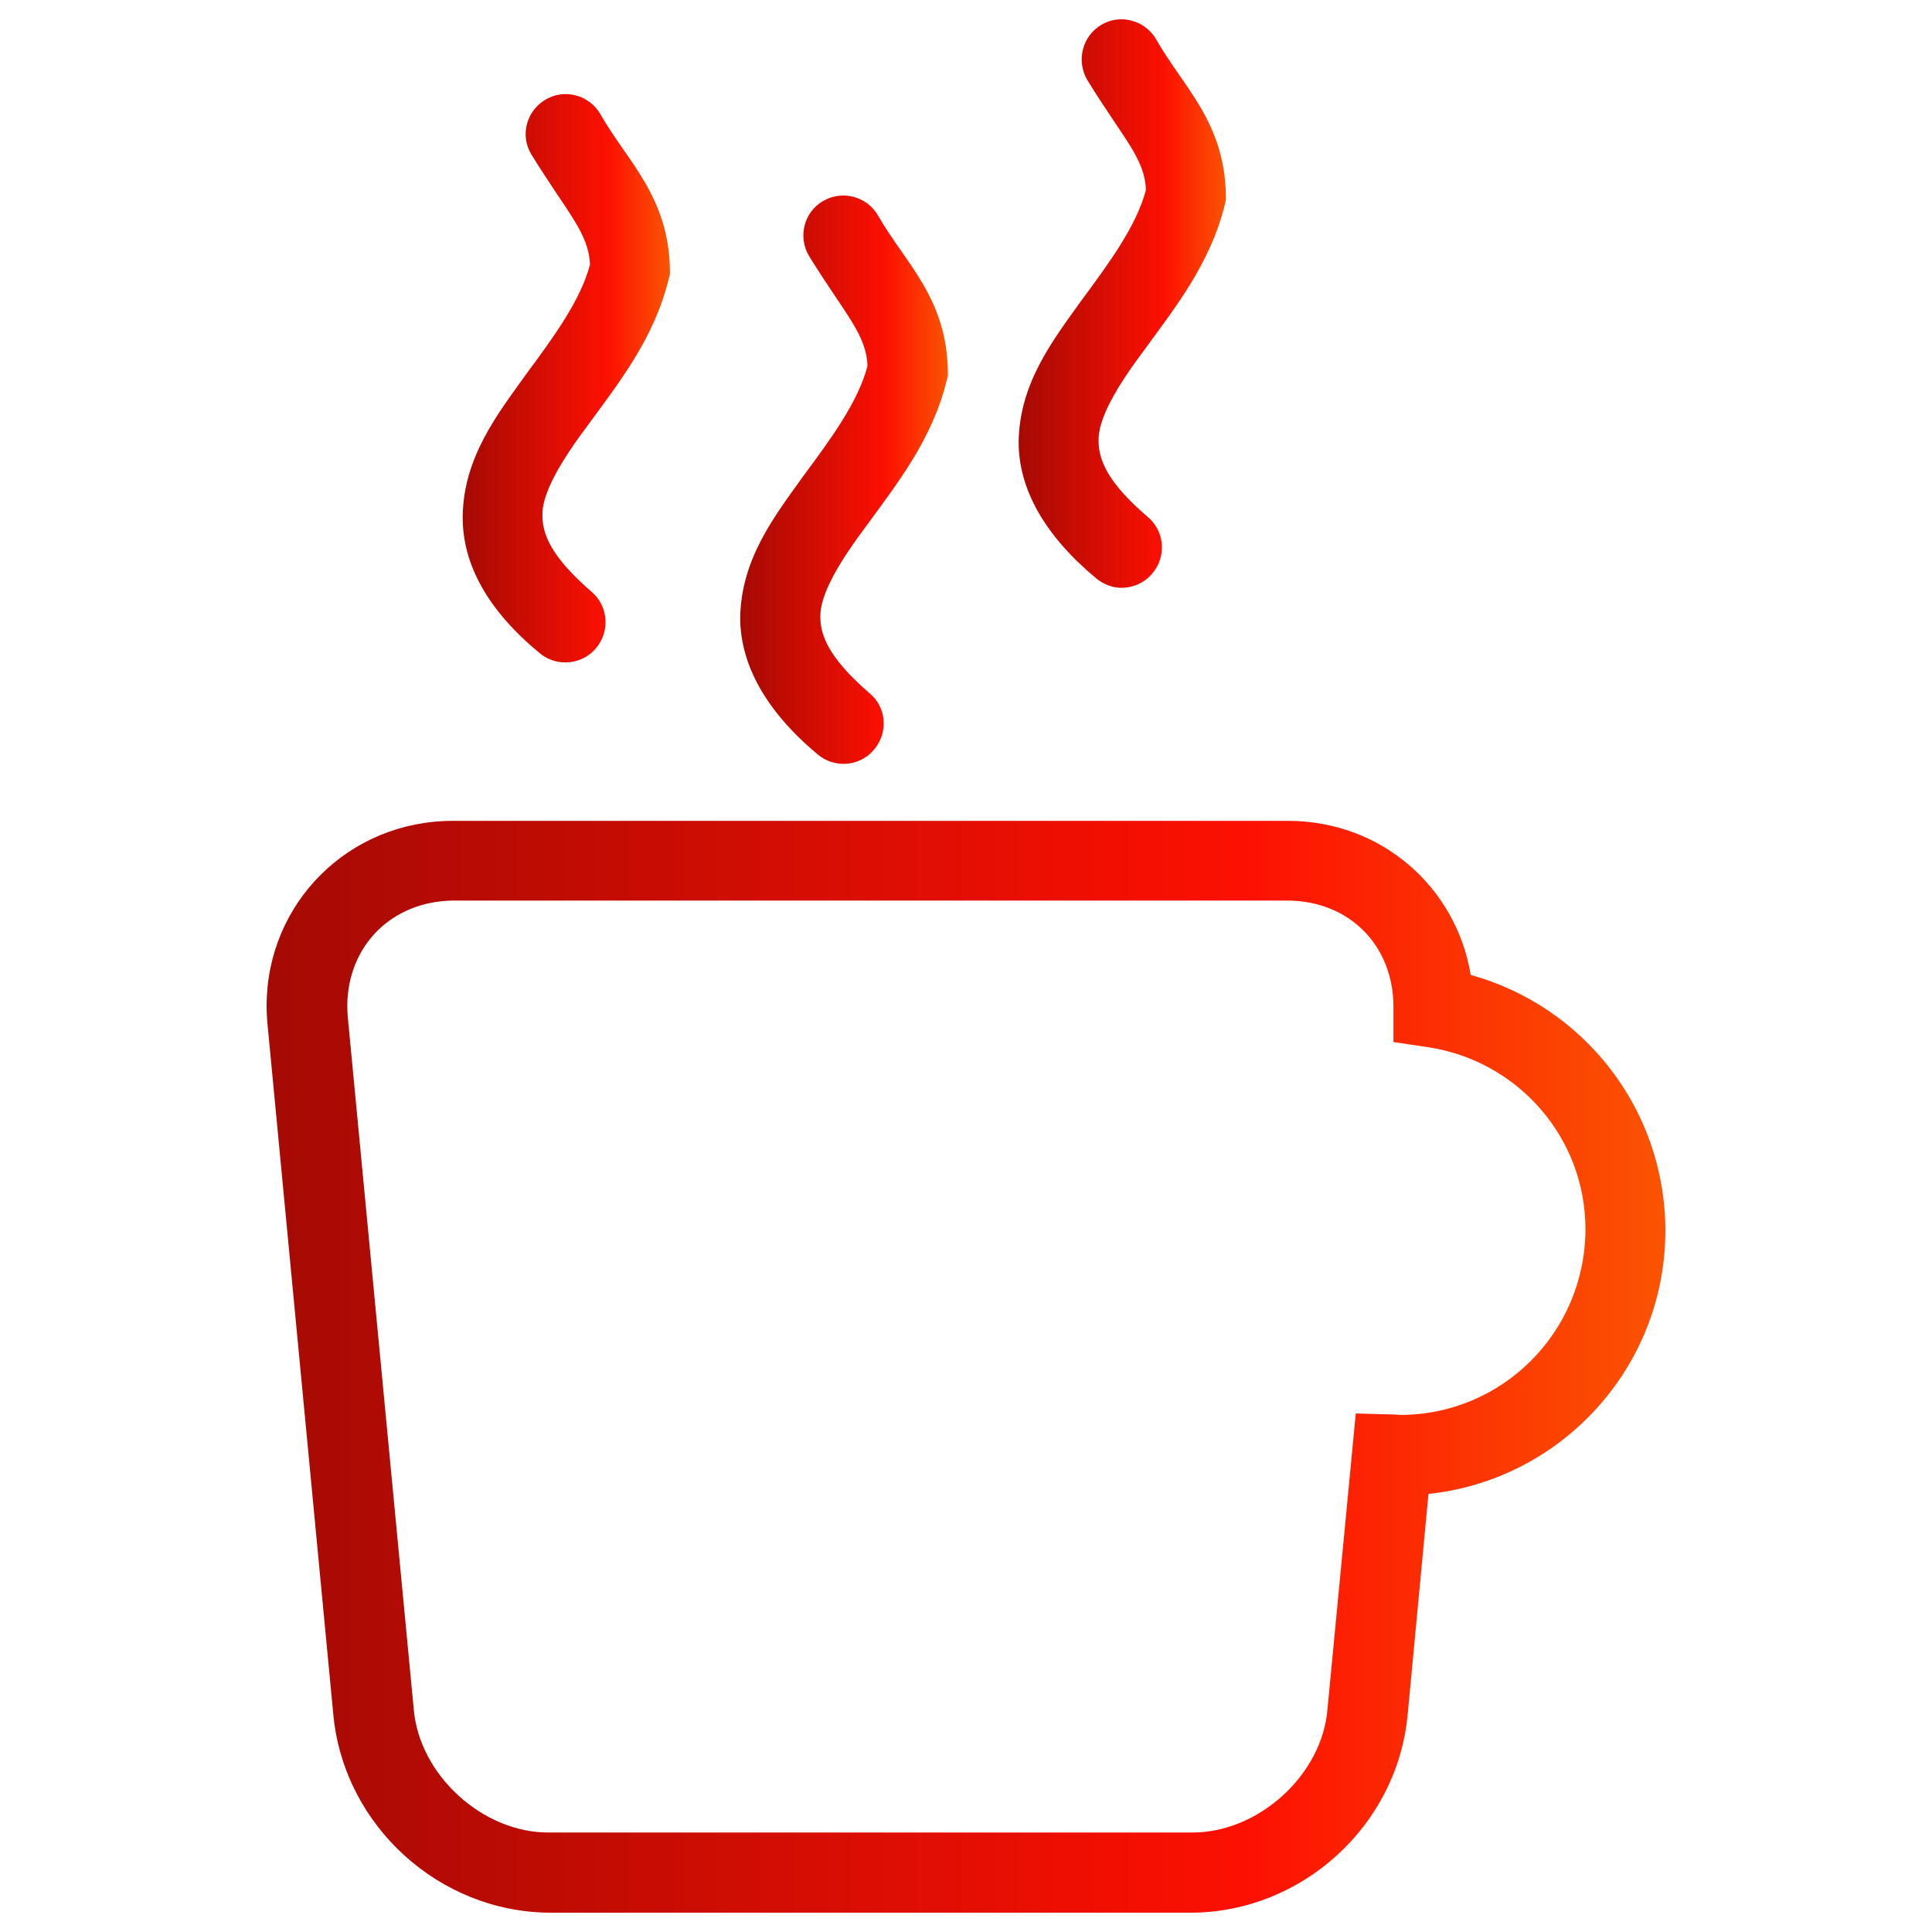 <?xml version="1.0" encoding="utf-8"?>
<!-- Generator: Adobe Illustrator 28.1.0, SVG Export Plug-In . SVG Version: 6.00 Build 0)  -->
<svg version="1.1" id="Layer_1" xmlns="http://www.w3.org/2000/svg" xmlns:xlink="http://www.w3.org/1999/xlink" x="0px" y="0px"
	 viewBox="0 0 80 80" enable-background="new 0 0 80 80" xml:space="preserve">
<g>
	<linearGradient id="SVGID_1_" gradientUnits="userSpaceOnUse" x1="11.047" y1="56.592" x2="68.953" y2="56.592">
		<stop  offset="0" style="stop-color:#A50A04"/>
		<stop  offset="0.7" style="stop-color:#FD1002"/>
		<stop  offset="1" style="stop-color:#FB5402"/>
	</linearGradient>
	<path fill="url(#SVGID_1_)" d="M60.9,40.37c-0.6-3.62-3.68-6.38-7.57-6.38H18.75c-4.32,0-7.7,3.41-7.71,7.64
		c0,0.26,0.01,0.52,0.04,0.81l2.73,28.64c0.47,4.54,4.38,8.09,8.94,8.12h26.6c4.56-0.03,8.47-3.58,8.93-8.12l0.87-9.22
		c5.51-0.58,9.81-5.25,9.81-10.91C68.95,45.89,65.54,41.65,60.9,40.37z M57.99,58.59c0,0-0.09-0.01-0.31-0.02l-1.54-0.04
		l-1.17,12.22c-0.21,2.75-2.87,5.15-5.62,5.13h-26.6c-2.75,0.03-5.4-2.38-5.62-5.13l-2.73-28.65c-0.01-0.17-0.02-0.32-0.02-0.48
		c0.03-2.46,1.83-4.3,4.39-4.33h34.58c2.55,0.03,4.32,1.87,4.35,4.34c0,0.03,0,0.05,0,0.09v1.43l1.42,0.21
		c3.7,0.55,6.54,3.72,6.53,7.56C65.63,55.17,62.21,58.58,57.99,58.59z"/>
	
		<linearGradient id="SVGID_00000177485367623444143630000011065731523708209080_" gradientUnits="userSpaceOnUse" x1="19.132" y1="15.675" x2="27.72" y2="15.675">
		<stop  offset="0" style="stop-color:#A50A04"/>
		<stop  offset="0.7" style="stop-color:#FD1002"/>
		<stop  offset="1" style="stop-color:#FB5402"/>
	</linearGradient>
	<path fill="url(#SVGID_00000177485367623444143630000011065731523708209080_)" d="M22.34,27.04c0.31,0.26,0.69,0.39,1.07,0.39
		c0.47,0,0.94-0.2,1.27-0.59c0.59-0.7,0.51-1.75-0.19-2.34c-1.71-1.48-2.02-2.41-2.03-3.13c-0.04-0.91,0.74-2.25,1.96-3.87
		c1.18-1.62,2.67-3.48,3.27-5.95l0.05-0.19v-0.19c-0.05-3.05-1.78-4.5-2.89-6.46c-0.47-0.79-1.49-1.05-2.27-0.58
		c-0.79,0.47-1.05,1.49-0.58,2.26c1.48,2.41,2.38,3.25,2.43,4.57c-0.39,1.47-1.49,2.98-2.67,4.57c-1.18,1.65-2.56,3.41-2.6,5.83
		C19.13,23.37,20.22,25.29,22.34,27.04z"/>
	
		<linearGradient id="SVGID_00000018950367236408793780000010121417182899025317_" gradientUnits="userSpaceOnUse" x1="30.659" y1="19.865" x2="39.251" y2="19.865">
		<stop  offset="0" style="stop-color:#A50A04"/>
		<stop  offset="0.7" style="stop-color:#FD1002"/>
		<stop  offset="1" style="stop-color:#FB5402"/>
	</linearGradient>
	<path fill="url(#SVGID_00000018950367236408793780000010121417182899025317_)" d="M33.86,31.24c0.31,0.26,0.69,0.39,1.07,0.39
		c0.47,0,0.94-0.2,1.27-0.6c0.59-0.7,0.51-1.75-0.2-2.33c-1.71-1.48-2.02-2.41-2.03-3.12c-0.04-0.92,0.74-2.26,1.96-3.88
		c1.17-1.62,2.67-3.48,3.27-5.94l0.05-0.2v-0.19c-0.05-3.06-1.79-4.5-2.9-6.46c-0.47-0.79-1.49-1.05-2.28-0.58
		c-0.78,0.46-1.04,1.48-0.57,2.27c1.48,2.4,2.38,3.24,2.42,4.56c-0.39,1.48-1.49,2.98-2.67,4.57c-1.18,1.65-2.56,3.41-2.6,5.84
		C30.65,27.55,31.75,29.48,33.86,31.24z"/>
	
		<linearGradient id="SVGID_00000081606255458492925250000007871991098006040987_" gradientUnits="userSpaceOnUse" x1="42.177" y1="12.573" x2="50.773" y2="12.573">
		<stop  offset="0" style="stop-color:#A50A04"/>
		<stop  offset="0.7" style="stop-color:#FD1002"/>
		<stop  offset="1" style="stop-color:#FB5402"/>
	</linearGradient>
	<path fill="url(#SVGID_00000081606255458492925250000007871991098006040987_)" d="M45.38,23.94c0.31,0.26,0.69,0.4,1.06,0.4
		c0.47,0,0.95-0.2,1.28-0.6c0.59-0.7,0.51-1.75-0.2-2.34v0c-1.71-1.46-2.02-2.4-2.03-3.12c-0.04-0.92,0.74-2.26,1.96-3.88
		c1.17-1.62,2.67-3.47,3.27-5.94l0.04-0.19V8.08c-0.05-3.05-1.79-4.5-2.89-6.46c-0.47-0.79-1.49-1.06-2.27-0.59
		c-0.79,0.47-1.04,1.49-0.58,2.28c1.48,2.41,2.39,3.25,2.43,4.56c-0.39,1.47-1.49,2.98-2.67,4.57c-1.18,1.65-2.56,3.41-2.6,5.84
		C42.17,20.26,43.27,22.18,45.38,23.94z"/>
</g>
<g>
</g>
<g>
</g>
<g>
</g>
<g>
</g>
<g>
</g>
<g>
</g>
<g>
</g>
<g>
</g>
<g>
</g>
<g>
</g>
<g>
</g>
<g>
</g>
<g>
</g>
<g>
</g>
<g>
</g>
</svg>
